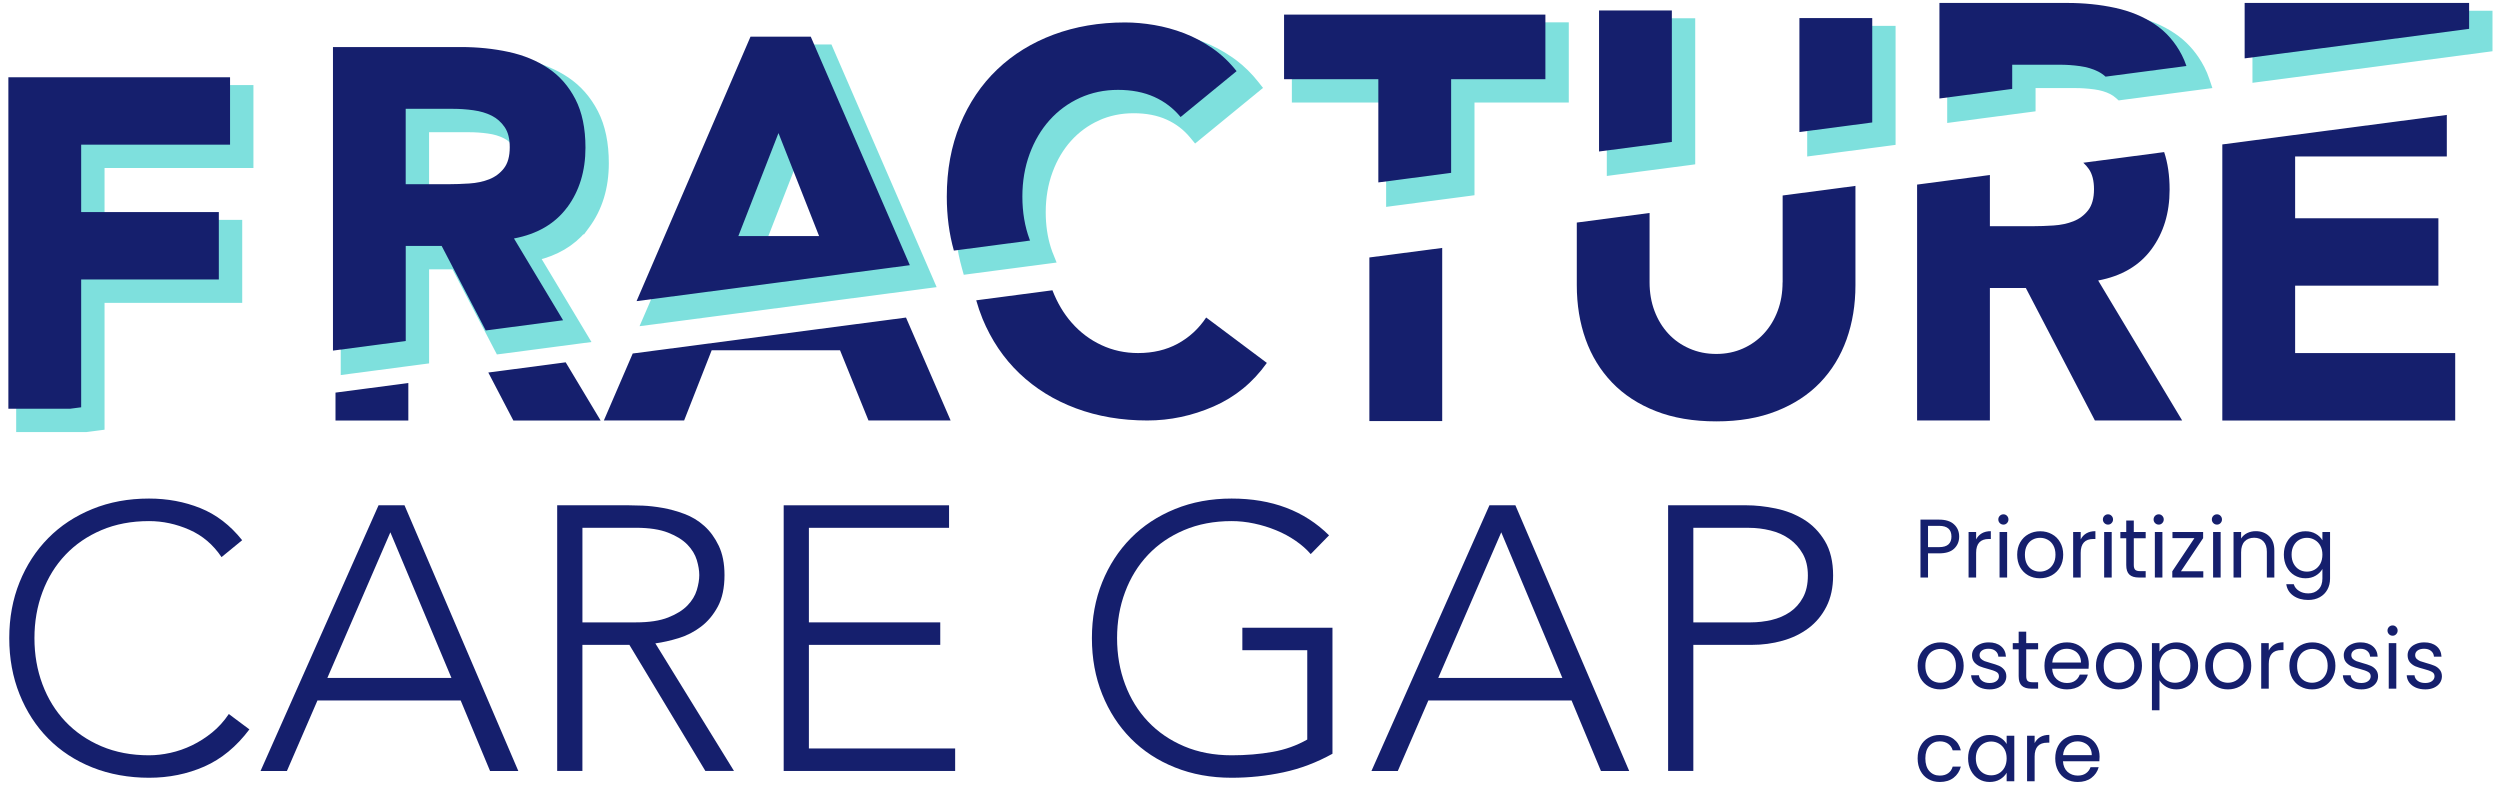 <svg width="135" height="43" viewBox="0 0 135 43" fill="none" xmlns="http://www.w3.org/2000/svg">
<path d="M13.469 39.385C12.769 40.317 11.957 40.986 11.036 41.392C10.115 41.797 9.118 41.999 8.047 41.999C6.975 41.999 5.912 41.814 4.985 41.441C4.058 41.071 3.263 40.549 2.603 39.881C1.943 39.212 1.427 38.415 1.056 37.49C0.685 36.564 0.5 35.554 0.5 34.461C0.5 33.367 0.685 32.36 1.056 31.441C1.427 30.522 1.943 29.728 2.603 29.06C3.263 28.39 4.056 27.867 4.985 27.489C5.912 27.11 6.934 26.922 8.047 26.922C9.037 26.922 9.961 27.094 10.82 27.439C11.679 27.784 12.431 28.362 13.077 29.171L11.963 30.084C11.509 29.408 10.929 28.915 10.221 28.605C9.514 28.294 8.788 28.139 8.047 28.139C7.098 28.139 6.241 28.302 5.479 28.626C4.716 28.95 4.067 29.396 3.53 29.963C2.993 30.53 2.582 31.199 2.293 31.97C2.005 32.74 1.86 33.571 1.86 34.462C1.86 35.353 2.005 36.185 2.293 36.954C2.582 37.725 2.993 38.393 3.53 38.961C4.067 39.528 4.716 39.974 5.479 40.299C6.243 40.623 7.098 40.786 8.047 40.786C8.418 40.786 8.803 40.742 9.201 40.654C9.599 40.567 9.988 40.431 10.366 40.249C10.745 40.066 11.105 39.837 11.448 39.56C11.791 39.282 12.094 38.949 12.356 38.557L13.469 39.388V39.385Z" fill="#151F6D"/>
<path d="M20.441 27.285H21.843L27.989 41.634H26.463L24.876 37.824H17.143L15.493 41.634H14.069L20.442 27.285H20.441ZM21.079 28.745L17.677 36.609H24.378L21.079 28.745Z" fill="#151F6D"/>
<path d="M30.091 27.285H33.927C34.119 27.285 34.38 27.292 34.71 27.304C35.04 27.318 35.397 27.359 35.781 27.426C36.166 27.494 36.558 27.603 36.957 27.751C37.355 27.9 37.713 28.116 38.03 28.399C38.345 28.682 38.607 29.041 38.813 29.472C39.019 29.905 39.123 30.431 39.123 31.054C39.123 31.743 39.002 32.31 38.762 32.756C38.521 33.203 38.219 33.565 37.854 33.84C37.489 34.118 37.087 34.324 36.647 34.459C36.207 34.594 35.787 34.688 35.389 34.742L39.636 41.632H38.09L33.987 34.823H31.45V41.632H30.088V27.283L30.091 27.285ZM31.451 33.608H34.338C35.052 33.608 35.634 33.521 36.08 33.344C36.527 33.169 36.874 32.952 37.122 32.696C37.37 32.44 37.538 32.162 37.627 31.865C37.716 31.568 37.761 31.298 37.761 31.054C37.761 30.81 37.716 30.541 37.627 30.243C37.537 29.946 37.368 29.668 37.122 29.412C36.874 29.156 36.527 28.939 36.08 28.764C35.634 28.589 35.052 28.5 34.338 28.5H31.451V33.607V33.608Z" fill="#151F6D"/>
<path d="M42.319 27.286H51.249V28.502H43.68V33.608H50.774V34.823H43.68V40.417H51.578V41.632H42.319V27.283V27.286Z" fill="#151F6D"/>
<path d="M71.953 40.703C71.101 41.176 70.217 41.511 69.304 41.705C68.39 41.901 67.458 41.999 66.51 41.999C65.396 41.999 64.375 41.814 63.448 41.441C62.52 41.071 61.725 40.549 61.066 39.881C60.406 39.212 59.89 38.415 59.519 37.49C59.148 36.564 58.963 35.554 58.963 34.461C58.963 33.367 59.148 32.36 59.519 31.441C59.89 30.522 60.406 29.728 61.066 29.06C61.725 28.39 62.519 27.867 63.448 27.489C64.375 27.11 65.397 26.922 66.51 26.922C68.681 26.922 70.434 27.584 71.769 28.908L70.778 29.921C70.559 29.665 70.287 29.425 69.963 29.202C69.64 28.978 69.29 28.79 68.911 28.635C68.532 28.479 68.139 28.357 67.725 28.27C67.314 28.182 66.908 28.139 66.508 28.139C65.56 28.139 64.703 28.302 63.941 28.626C63.177 28.95 62.528 29.396 61.991 29.963C61.455 30.53 61.043 31.199 60.755 31.97C60.466 32.74 60.322 33.571 60.322 34.462C60.322 35.353 60.466 36.185 60.755 36.954C61.043 37.725 61.455 38.393 61.991 38.961C62.528 39.53 63.177 39.974 63.941 40.299C64.704 40.623 65.56 40.786 66.508 40.786C67.291 40.786 68.028 40.725 68.714 40.603C69.401 40.481 70.026 40.258 70.592 39.935V35.112H67.087V33.897H71.953V40.706V40.703Z" fill="#151F6D"/>
<path d="M80.429 27.285H81.831L87.977 41.634H86.451L84.864 37.824H77.131L75.481 41.634H74.058L80.43 27.285H80.429ZM81.068 28.745L77.665 36.609H84.367L81.068 28.745Z" fill="#151F6D"/>
<path d="M90.08 27.285H94.287C94.795 27.285 95.328 27.342 95.884 27.457C96.442 27.571 96.95 27.77 97.41 28.054C97.87 28.337 98.249 28.726 98.545 29.219C98.839 29.712 98.988 30.33 98.988 31.074C98.988 31.722 98.868 32.283 98.627 32.756C98.387 33.23 98.064 33.617 97.658 33.922C97.252 34.226 96.784 34.453 96.255 34.6C95.726 34.749 95.173 34.823 94.595 34.823H91.44V41.632H90.078V27.283L90.08 27.285ZM91.44 33.608H94.533C94.918 33.608 95.297 33.564 95.668 33.477C96.039 33.39 96.368 33.248 96.657 33.052C96.945 32.856 97.18 32.596 97.357 32.272C97.536 31.948 97.625 31.55 97.625 31.077C97.625 30.603 97.531 30.225 97.347 29.901C97.162 29.576 96.92 29.31 96.625 29.1C96.329 28.89 95.989 28.738 95.605 28.645C95.22 28.55 94.835 28.503 94.45 28.503H91.44V33.61V33.608Z" fill="#151F6D"/>
<path d="M27.72 22.707H32.433L30.547 19.565L26.368 20.116L27.72 22.707Z" fill="#151F6D"/>
<path d="M18.117 22.707H22.05V20.683L18.117 21.201V22.707Z" fill="#151F6D"/>
<path d="M32.608 22.706H36.943L38.431 18.914H45.361L46.898 22.706H51.334L48.924 17.148L34.167 19.089L32.608 22.706Z" fill="#151F6D"/>
<path d="M53.049 17.196C53.529 18.358 54.195 19.349 55.053 20.166C55.911 20.984 56.927 21.612 58.102 22.05C59.278 22.488 60.563 22.706 61.957 22.706C63.182 22.706 64.375 22.454 65.536 21.948C66.694 21.442 67.654 20.66 68.41 19.597L65.133 17.145C64.731 17.752 64.217 18.223 63.597 18.56C62.975 18.898 62.262 19.065 61.455 19.065C60.75 19.065 60.089 18.922 59.477 18.635C58.864 18.35 58.331 17.948 57.878 17.434C57.437 16.935 57.092 16.348 56.831 15.675L52.716 16.217C52.811 16.553 52.921 16.88 53.051 17.196H53.049Z" fill="#151F6D"/>
<path d="M73.946 22.737H77.879V13.388L73.946 13.903V22.737Z" fill="#151F6D"/>
<path d="M96.259 15.245C96.259 15.802 96.172 16.315 95.995 16.786C95.818 17.259 95.57 17.667 95.251 18.012C94.932 18.358 94.554 18.627 94.117 18.821C93.68 19.015 93.201 19.113 92.68 19.113C92.16 19.113 91.676 19.017 91.231 18.821C90.786 18.627 90.404 18.358 90.085 18.012C89.766 17.667 89.518 17.257 89.341 16.786C89.164 16.315 89.077 15.8 89.077 15.245V11.5L85.147 12.018V15.398C85.147 16.46 85.307 17.437 85.626 18.33C85.945 19.223 86.421 19.997 87.051 20.656C87.681 21.312 88.465 21.828 89.406 22.197C90.347 22.568 91.439 22.754 92.683 22.754C93.926 22.754 94.993 22.568 95.934 22.197C96.875 21.826 97.66 21.312 98.29 20.656C98.92 20 99.393 19.223 99.714 18.33C100.033 17.437 100.194 16.458 100.194 15.398V10.038L96.263 10.556V15.247L96.259 15.245Z" fill="#151F6D"/>
<path d="M112.799 9.13C112.984 9.399 113.076 9.762 113.076 10.217C113.076 10.706 112.97 11.085 112.76 11.355C112.551 11.624 112.285 11.822 111.966 11.948C111.647 12.074 111.289 12.15 110.895 12.176C110.501 12.201 110.127 12.215 109.773 12.215H107.454V9.45L103.523 9.968V22.706H107.454V15.552H109.395L113.124 22.706H117.837L113.301 15.147C114.561 14.91 115.518 14.35 116.175 13.465C116.829 12.58 117.159 11.505 117.159 10.242C117.159 9.471 117.059 8.794 116.864 8.213L112.498 8.788C112.61 8.888 112.71 9.002 112.799 9.13Z" fill="#151F6D"/>
<path d="M123.937 15.426H131.673V11.785H123.937V8.448H132.128V6.205L120.005 7.799V22.707H132.581V19.066H123.937V15.426Z" fill="#151F6D"/>
<path d="M13.475 4.804V8.863H5.435V12.084H12.869V16.144H5.435V23.019L5.252 23.043L4.66 23.12L4.646 23.122H1.084V4.804H13.475Z" fill="#7EE0DD" stroke="#7EE0DD" stroke-width="0.421"/>
<path d="M25.727 3.171C26.646 3.171 27.523 3.26 28.355 3.44C29.192 3.623 29.93 3.928 30.568 4.356C31.214 4.789 31.723 5.373 32.1 6.102C32.481 6.839 32.666 7.748 32.666 8.814C32.666 10.117 32.325 11.236 31.641 12.162L31.495 12.359L31.487 12.352C30.858 13.107 30.001 13.607 28.927 13.86L31.429 18.027L31.594 18.302L31.275 18.344L27.097 18.895L26.951 18.913L26.883 18.783L24.564 14.333H22.961V19.439L22.778 19.463L18.848 19.981L18.61 20.013V3.171H25.727ZM22.959 10.577H25.067C25.415 10.577 25.785 10.563 26.176 10.539L26.45 10.512C26.717 10.475 26.962 10.413 27.184 10.325C27.468 10.212 27.703 10.037 27.889 9.799C28.059 9.579 28.158 9.253 28.158 8.792C28.158 8.363 28.072 8.047 27.919 7.824C27.753 7.583 27.546 7.399 27.293 7.273H27.292C27.03 7.141 26.725 7.05 26.374 7.002C26.014 6.952 25.663 6.929 25.319 6.929H22.959V10.577Z" fill="#7EE0DD" stroke="#7EE0DD" stroke-width="0.421"/>
<path d="M44.759 2.61L44.813 2.736L50.165 15.077L50.275 15.333L49.999 15.369L35.242 17.311L34.875 17.358L35.022 17.019L41.176 2.737L41.23 2.61H44.759ZM41.02 13.379H44.763L42.88 8.604L41.02 13.379Z" fill="#7EE0DD" stroke="#7EE0DD" stroke-width="0.421"/>
<path d="M61.593 1.843C62.11 1.843 62.646 1.891 63.203 1.984H63.204C63.764 2.08 64.316 2.231 64.856 2.438C65.402 2.646 65.925 2.925 66.426 3.271L66.613 3.405C67.044 3.729 67.433 4.111 67.782 4.553L67.91 4.715L67.75 4.846L64.726 7.322L64.564 7.455L64.431 7.294C64.063 6.848 63.615 6.504 63.082 6.265C62.551 6.026 61.931 5.904 61.215 5.904C60.504 5.904 59.848 6.042 59.247 6.314L59.248 6.315C58.644 6.591 58.12 6.974 57.679 7.466C57.237 7.958 56.888 8.546 56.637 9.23C56.386 9.913 56.259 10.655 56.259 11.458C56.259 12.177 56.356 12.836 56.548 13.44L56.636 13.696L56.637 13.698C56.638 13.701 56.64 13.704 56.644 13.713C56.647 13.72 56.654 13.736 56.661 13.753L56.761 14.004L56.493 14.039L52.377 14.581L52.197 14.605L52.148 14.43C51.888 13.508 51.758 12.519 51.758 11.458C51.758 10.001 52 8.674 52.491 7.483C52.981 6.296 53.663 5.28 54.544 4.44C55.421 3.602 56.462 2.959 57.664 2.512C58.864 2.066 60.176 1.843 61.593 1.843Z" fill="#7EE0DD" stroke="#7EE0DD" stroke-width="0.421"/>
<path d="M84.504 1.418V5.326H79.412V10.358L79.23 10.383L75.299 10.9L75.061 10.932V5.326H69.971V1.418H84.504Z" fill="#7EE0DD" stroke="#7EE0DD" stroke-width="0.421"/>
<path d="M91.331 1.197V8.69L91.148 8.715L87.216 9.23L86.978 9.262V1.197H91.331Z" fill="#7EE0DD" stroke="#7EE0DD" stroke-width="0.421"/>
<path d="M102.151 1.606V7.638L101.969 7.662L98.036 8.18L97.799 8.211V1.606H102.151Z" fill="#7EE0DD" stroke="#7EE0DD" stroke-width="0.421"/>
<path d="M112.476 0.79C113.395 0.79 114.273 0.879 115.104 1.06C115.941 1.242 116.679 1.547 117.317 1.976C117.882 2.355 118.343 2.849 118.701 3.455L118.849 3.721L118.85 3.722C118.948 3.914 119.035 4.12 119.107 4.339L119.188 4.58L118.936 4.613L114.569 5.188L114.474 5.201L114.401 5.136C114.294 5.038 114.174 4.957 114.042 4.89C113.78 4.757 113.476 4.667 113.125 4.619C112.765 4.57 112.415 4.546 112.071 4.546H109.71V5.827L109.527 5.851L105.597 6.368L105.359 6.4V0.79H112.476Z" fill="#7EE0DD" stroke="#7EE0DD" stroke-width="0.421"/>
<path d="M134.384 0.79V2.583L134.201 2.607L122.08 4.201L121.843 4.232V0.79H134.384Z" fill="#7EE0DD" stroke="#7EE0DD" stroke-width="0.421"/>
<path d="M11.817 15.092V11.453H4.383V7.812H12.423V4.173H0.452V22.071H3.791L4.383 21.994V15.092H11.817Z" fill="#151F6D"/>
<path d="M30.631 11.197C31.285 10.312 31.615 9.237 31.615 7.973C31.615 6.929 31.434 6.057 31.072 5.358C30.71 4.658 30.224 4.102 29.611 3.69C28.997 3.278 28.284 2.982 27.469 2.805C26.654 2.628 25.792 2.54 24.885 2.54H17.98V18.932L21.91 18.414V13.282H23.851L26.229 17.845L30.407 17.294L27.755 12.877C29.015 12.64 29.972 12.079 30.629 11.195L30.631 11.197ZM27.215 9.086C27.005 9.356 26.739 9.553 26.42 9.68C26.101 9.806 25.743 9.882 25.349 9.908C24.954 9.933 24.581 9.947 24.227 9.947H21.908V5.877H24.479C24.833 5.877 25.192 5.902 25.562 5.953C25.932 6.004 26.259 6.1 26.546 6.244C26.832 6.387 27.066 6.595 27.251 6.864C27.436 7.133 27.527 7.496 27.527 7.951C27.527 8.44 27.422 8.819 27.212 9.089L27.215 9.086Z" fill="#151F6D"/>
<path d="M40.528 1.979L34.374 16.261L49.131 14.32L43.78 1.979H40.528ZM39.871 12.748L42.038 7.186L44.231 12.748H39.871Z" fill="#151F6D"/>
<path d="M55.208 10.617C55.208 9.791 55.338 9.024 55.598 8.317C55.858 7.61 56.22 6.998 56.681 6.484C57.143 5.97 57.689 5.571 58.319 5.283C58.95 4.998 59.634 4.853 60.374 4.853C61.114 4.853 61.764 4.98 62.327 5.232C62.89 5.485 63.364 5.848 63.752 6.319L66.776 3.842C66.39 3.353 65.953 2.941 65.465 2.602C64.977 2.266 64.469 1.995 63.941 1.793C63.413 1.591 62.874 1.444 62.327 1.351C61.781 1.259 61.256 1.212 60.752 1.212C59.358 1.212 58.072 1.432 56.897 1.868C55.72 2.307 54.704 2.935 53.848 3.752C52.991 4.57 52.324 5.561 51.844 6.723C51.365 7.885 51.127 9.183 51.127 10.617C51.127 11.661 51.255 12.631 51.509 13.532L55.625 12.99C55.616 12.969 55.606 12.951 55.598 12.929C55.338 12.229 55.208 11.459 55.208 10.615V10.617Z" fill="#151F6D"/>
<path d="M83.451 4.275V0.787H69.339V4.275H74.43V9.851L78.361 9.334V4.275H83.451Z" fill="#151F6D"/>
<path d="M90.28 0.566H86.348V8.181L90.28 7.665V0.566Z" fill="#151F6D"/>
<path d="M97.168 0.976V7.131L101.101 6.613V0.976H97.168Z" fill="#151F6D"/>
<path d="M116.36 1.309C115.746 0.897 115.033 0.602 114.218 0.424C113.403 0.247 112.541 0.159 111.634 0.159H104.729V5.319L108.659 4.801V3.495H111.23C111.584 3.495 111.943 3.519 112.313 3.57C112.683 3.621 113.01 3.717 113.297 3.862C113.445 3.937 113.579 4.029 113.701 4.139L118.067 3.564C117.998 3.356 117.914 3.16 117.821 2.977C117.459 2.277 116.973 1.721 116.36 1.309Z" fill="#151F6D"/>
<path d="M133.332 0.159H121.211V3.152L133.332 1.558V0.159Z" fill="#151F6D"/>
<path d="M105.795 28.975C105.795 29.235 105.706 29.452 105.526 29.625C105.35 29.796 105.079 29.881 104.714 29.881H104.113V31.186H103.705V28.06H104.714C105.067 28.06 105.335 28.145 105.517 28.315C105.703 28.486 105.795 28.706 105.795 28.975ZM104.714 29.545C104.942 29.545 105.109 29.495 105.217 29.396C105.324 29.298 105.378 29.157 105.378 28.975C105.378 28.589 105.157 28.396 104.714 28.396H104.113V29.545H104.714ZM106.711 29.127C106.783 28.987 106.884 28.878 107.016 28.8C107.151 28.722 107.314 28.683 107.505 28.683V29.105H107.397C106.94 29.105 106.711 29.353 106.711 29.85V31.186H106.303V28.728H106.711V29.127ZM108.187 28.329C108.109 28.329 108.044 28.302 107.99 28.248C107.936 28.194 107.909 28.128 107.909 28.051C107.909 27.973 107.936 27.907 107.99 27.853C108.044 27.799 108.109 27.773 108.187 27.773C108.262 27.773 108.325 27.799 108.376 27.853C108.429 27.907 108.456 27.973 108.456 28.051C108.456 28.128 108.429 28.194 108.376 28.248C108.325 28.302 108.262 28.329 108.187 28.329ZM108.385 28.728V31.186H107.976V28.728H108.385ZM110.153 31.227C109.922 31.227 109.713 31.175 109.524 31.07C109.339 30.965 109.193 30.817 109.085 30.626C108.98 30.431 108.928 30.207 108.928 29.953C108.928 29.702 108.982 29.48 109.089 29.289C109.2 29.095 109.35 28.946 109.538 28.845C109.726 28.74 109.937 28.688 110.171 28.688C110.404 28.688 110.615 28.74 110.803 28.845C110.991 28.946 111.14 29.093 111.247 29.284C111.358 29.476 111.413 29.699 111.413 29.953C111.413 30.207 111.356 30.431 111.243 30.626C111.132 30.817 110.981 30.965 110.79 31.07C110.598 31.175 110.386 31.227 110.153 31.227ZM110.153 30.868C110.299 30.868 110.437 30.834 110.565 30.765C110.694 30.696 110.797 30.593 110.875 30.455C110.956 30.318 110.996 30.15 110.996 29.953C110.996 29.755 110.957 29.588 110.879 29.45C110.802 29.313 110.7 29.211 110.574 29.145C110.449 29.076 110.313 29.042 110.166 29.042C110.016 29.042 109.879 29.076 109.753 29.145C109.631 29.211 109.532 29.313 109.457 29.45C109.382 29.588 109.345 29.755 109.345 29.953C109.345 30.153 109.381 30.322 109.453 30.46C109.527 30.597 109.626 30.701 109.749 30.769C109.871 30.835 110.006 30.868 110.153 30.868ZM112.358 29.127C112.43 28.987 112.532 28.878 112.663 28.8C112.798 28.722 112.961 28.683 113.152 28.683V29.105H113.045C112.587 29.105 112.358 29.353 112.358 29.85V31.186H111.95V28.728H112.358V29.127ZM113.834 28.329C113.757 28.329 113.691 28.302 113.637 28.248C113.583 28.194 113.556 28.128 113.556 28.051C113.556 27.973 113.583 27.907 113.637 27.853C113.691 27.799 113.757 27.773 113.834 27.773C113.909 27.773 113.972 27.799 114.023 27.853C114.077 27.907 114.104 27.973 114.104 28.051C114.104 28.128 114.077 28.194 114.023 28.248C113.972 28.302 113.909 28.329 113.834 28.329ZM114.032 28.728V31.186H113.624V28.728H114.032ZM115.225 29.065V30.514C115.225 30.633 115.251 30.718 115.302 30.769C115.353 30.817 115.441 30.841 115.566 30.841H115.867V31.186H115.499C115.272 31.186 115.101 31.134 114.988 31.029C114.874 30.925 114.817 30.753 114.817 30.514V29.065H114.499V28.728H114.817V28.109H115.225V28.728H115.867V29.065H115.225ZM116.573 28.329C116.495 28.329 116.429 28.302 116.375 28.248C116.321 28.194 116.294 28.128 116.294 28.051C116.294 27.973 116.321 27.907 116.375 27.853C116.429 27.799 116.495 27.773 116.573 27.773C116.647 27.773 116.71 27.799 116.761 27.853C116.815 27.907 116.842 27.973 116.842 28.051C116.842 28.128 116.815 28.194 116.761 28.248C116.71 28.302 116.647 28.329 116.573 28.329ZM116.77 28.728V31.186H116.362V28.728H116.77ZM117.771 30.85H118.978V31.186H117.304V30.85L118.498 29.06H117.313V28.728H118.969V29.06L117.771 30.85ZM119.718 28.329C119.64 28.329 119.575 28.302 119.521 28.248C119.467 28.194 119.44 28.128 119.44 28.051C119.44 27.973 119.467 27.907 119.521 27.853C119.575 27.799 119.64 27.773 119.718 27.773C119.793 27.773 119.856 27.799 119.907 27.853C119.96 27.907 119.987 27.973 119.987 28.051C119.987 28.128 119.96 28.194 119.907 28.248C119.856 28.302 119.793 28.329 119.718 28.329ZM119.915 28.728V31.186H119.507V28.728H119.915ZM121.809 28.683C122.108 28.683 122.35 28.774 122.536 28.957C122.721 29.136 122.814 29.396 122.814 29.738V31.186H122.41V29.796C122.41 29.551 122.349 29.364 122.226 29.235C122.104 29.103 121.936 29.038 121.724 29.038C121.509 29.038 121.337 29.105 121.208 29.239C121.082 29.374 121.02 29.57 121.02 29.827V31.186H120.611V28.728H121.02V29.078C121.1 28.952 121.209 28.855 121.347 28.786C121.488 28.718 121.642 28.683 121.809 28.683ZM124.495 28.688C124.707 28.688 124.893 28.734 125.051 28.827C125.213 28.919 125.332 29.036 125.41 29.177V28.728H125.823V31.24C125.823 31.465 125.775 31.664 125.679 31.837C125.583 32.014 125.446 32.151 125.266 32.25C125.09 32.348 124.884 32.398 124.647 32.398C124.324 32.398 124.055 32.322 123.84 32.169C123.624 32.017 123.497 31.809 123.458 31.545H123.862C123.907 31.695 124 31.815 124.14 31.904C124.281 31.997 124.45 32.043 124.647 32.043C124.872 32.043 125.054 31.973 125.195 31.832C125.338 31.692 125.41 31.495 125.41 31.24V30.724C125.329 30.868 125.21 30.988 125.051 31.083C124.893 31.179 124.707 31.227 124.495 31.227C124.276 31.227 124.078 31.173 123.898 31.065C123.722 30.958 123.583 30.807 123.481 30.612C123.379 30.418 123.328 30.197 123.328 29.948C123.328 29.697 123.379 29.477 123.481 29.289C123.583 29.098 123.722 28.949 123.898 28.845C124.078 28.74 124.276 28.688 124.495 28.688ZM125.41 29.953C125.41 29.767 125.373 29.606 125.298 29.468C125.223 29.331 125.121 29.226 124.993 29.154C124.867 29.079 124.728 29.042 124.575 29.042C124.423 29.042 124.284 29.078 124.158 29.15C124.033 29.222 123.932 29.326 123.858 29.464C123.783 29.601 123.746 29.763 123.746 29.948C123.746 30.137 123.783 30.301 123.858 30.442C123.932 30.579 124.033 30.686 124.158 30.76C124.284 30.832 124.423 30.868 124.575 30.868C124.728 30.868 124.867 30.832 124.993 30.76C125.121 30.686 125.223 30.579 125.298 30.442C125.373 30.301 125.41 30.138 125.41 29.953ZM104.777 37.227C104.547 37.227 104.337 37.175 104.149 37.07C103.964 36.965 103.817 36.817 103.709 36.626C103.605 36.431 103.552 36.207 103.552 35.953C103.552 35.702 103.606 35.48 103.714 35.289C103.824 35.094 103.974 34.946 104.162 34.845C104.351 34.74 104.562 34.688 104.795 34.688C105.028 34.688 105.239 34.74 105.428 34.845C105.616 34.946 105.764 35.093 105.872 35.284C105.982 35.476 106.038 35.699 106.038 35.953C106.038 36.207 105.981 36.431 105.867 36.626C105.756 36.817 105.605 36.965 105.414 37.07C105.223 37.175 105.01 37.227 104.777 37.227ZM104.777 36.868C104.924 36.868 105.061 36.834 105.19 36.765C105.318 36.696 105.422 36.593 105.499 36.455C105.58 36.318 105.62 36.15 105.62 35.953C105.62 35.755 105.582 35.588 105.504 35.45C105.426 35.313 105.324 35.211 105.199 35.145C105.073 35.077 104.937 35.042 104.79 35.042C104.641 35.042 104.503 35.077 104.378 35.145C104.255 35.211 104.156 35.313 104.082 35.45C104.007 35.588 103.969 35.755 103.969 35.953C103.969 36.153 104.005 36.322 104.077 36.46C104.152 36.597 104.251 36.7 104.373 36.769C104.496 36.835 104.63 36.868 104.777 36.868ZM107.445 37.227C107.256 37.227 107.087 37.196 106.938 37.133C106.788 37.067 106.67 36.977 106.583 36.864C106.497 36.747 106.449 36.614 106.44 36.464H106.862C106.873 36.587 106.93 36.687 107.032 36.765C107.137 36.843 107.273 36.882 107.44 36.882C107.596 36.882 107.718 36.847 107.808 36.778C107.898 36.709 107.943 36.623 107.943 36.518C107.943 36.41 107.895 36.331 107.799 36.28C107.703 36.227 107.555 36.174 107.355 36.123C107.173 36.075 107.023 36.028 106.906 35.98C106.793 35.929 106.694 35.856 106.61 35.76C106.53 35.661 106.489 35.533 106.489 35.374C106.489 35.248 106.527 35.133 106.601 35.029C106.676 34.924 106.782 34.842 106.92 34.782C107.057 34.719 107.214 34.688 107.391 34.688C107.663 34.688 107.883 34.757 108.05 34.894C108.218 35.032 108.308 35.22 108.32 35.459H107.911C107.902 35.331 107.85 35.228 107.754 35.15C107.662 35.072 107.536 35.033 107.377 35.033C107.231 35.033 107.114 35.065 107.028 35.127C106.941 35.19 106.897 35.272 106.897 35.374C106.897 35.455 106.923 35.522 106.974 35.576C107.028 35.627 107.093 35.669 107.171 35.702C107.252 35.731 107.362 35.766 107.503 35.805C107.679 35.853 107.823 35.901 107.934 35.948C108.044 35.993 108.139 36.062 108.216 36.155C108.297 36.247 108.339 36.368 108.342 36.518C108.342 36.653 108.305 36.774 108.23 36.882C108.155 36.989 108.049 37.074 107.911 37.137C107.777 37.197 107.621 37.227 107.445 37.227ZM109.416 35.065V36.514C109.416 36.633 109.442 36.718 109.492 36.769C109.543 36.817 109.632 36.841 109.757 36.841H110.058V37.187H109.69C109.463 37.187 109.292 37.134 109.178 37.029C109.065 36.925 109.008 36.753 109.008 36.514V35.065H108.689V34.728H109.008V34.109H109.416V34.728H110.058V35.065H109.416ZM112.795 35.863C112.795 35.941 112.791 36.023 112.782 36.11H110.817C110.832 36.352 110.914 36.542 111.064 36.68C111.216 36.814 111.4 36.882 111.616 36.882C111.792 36.882 111.939 36.841 112.055 36.76C112.175 36.677 112.259 36.566 112.306 36.428H112.746C112.68 36.665 112.549 36.858 112.351 37.007C112.154 37.154 111.909 37.227 111.616 37.227C111.382 37.227 111.173 37.175 110.988 37.07C110.805 36.965 110.662 36.817 110.557 36.626C110.452 36.431 110.4 36.207 110.4 35.953C110.4 35.699 110.451 35.476 110.552 35.284C110.654 35.093 110.796 34.946 110.979 34.845C111.164 34.74 111.376 34.688 111.616 34.688C111.849 34.688 112.055 34.739 112.235 34.84C112.414 34.942 112.552 35.083 112.647 35.262C112.746 35.438 112.795 35.639 112.795 35.863ZM112.374 35.778C112.374 35.622 112.339 35.489 112.271 35.379C112.202 35.265 112.108 35.18 111.988 35.123C111.871 35.063 111.741 35.033 111.598 35.033C111.391 35.033 111.215 35.099 111.068 35.23C110.925 35.362 110.842 35.545 110.822 35.778H112.374ZM114.407 37.227C114.176 37.227 113.967 37.175 113.778 37.07C113.593 36.965 113.447 36.817 113.339 36.626C113.234 36.431 113.182 36.207 113.182 35.953C113.182 35.702 113.236 35.48 113.343 35.289C113.454 35.094 113.604 34.946 113.792 34.845C113.98 34.74 114.191 34.688 114.425 34.688C114.658 34.688 114.869 34.74 115.057 34.845C115.245 34.946 115.394 35.093 115.501 35.284C115.612 35.476 115.667 35.699 115.667 35.953C115.667 36.207 115.61 36.431 115.497 36.626C115.386 36.817 115.235 36.965 115.044 37.07C114.852 37.175 114.64 37.227 114.407 37.227ZM114.407 36.868C114.553 36.868 114.691 36.834 114.819 36.765C114.948 36.696 115.051 36.593 115.129 36.455C115.21 36.318 115.25 36.15 115.25 35.953C115.25 35.755 115.211 35.588 115.133 35.45C115.056 35.313 114.954 35.211 114.828 35.145C114.703 35.077 114.567 35.042 114.42 35.042C114.27 35.042 114.133 35.077 114.007 35.145C113.885 35.211 113.786 35.313 113.711 35.45C113.636 35.588 113.599 35.755 113.599 35.953C113.599 36.153 113.635 36.322 113.707 36.46C113.781 36.597 113.88 36.7 114.003 36.769C114.125 36.835 114.26 36.868 114.407 36.868ZM116.612 35.181C116.693 35.041 116.813 34.924 116.971 34.831C117.133 34.736 117.32 34.688 117.532 34.688C117.75 34.688 117.948 34.74 118.124 34.845C118.303 34.949 118.444 35.097 118.546 35.289C118.647 35.477 118.698 35.697 118.698 35.948C118.698 36.197 118.647 36.418 118.546 36.612C118.444 36.807 118.303 36.958 118.124 37.065C117.948 37.173 117.75 37.227 117.532 37.227C117.322 37.227 117.137 37.181 116.976 37.088C116.817 36.992 116.696 36.874 116.612 36.733V38.353H116.204V34.728H116.612V35.181ZM118.281 35.948C118.281 35.763 118.244 35.601 118.169 35.464C118.094 35.326 117.992 35.222 117.864 35.15C117.738 35.078 117.599 35.042 117.447 35.042C117.297 35.042 117.158 35.08 117.029 35.154C116.904 35.226 116.802 35.332 116.724 35.473C116.65 35.61 116.612 35.77 116.612 35.953C116.612 36.138 116.65 36.301 116.724 36.442C116.802 36.579 116.904 36.686 117.029 36.76C117.158 36.832 117.297 36.868 117.447 36.868C117.599 36.868 117.738 36.832 117.864 36.76C117.992 36.686 118.094 36.579 118.169 36.442C118.244 36.301 118.281 36.137 118.281 35.948ZM120.308 37.227C120.078 37.227 119.868 37.175 119.68 37.07C119.494 36.965 119.348 36.817 119.24 36.626C119.135 36.431 119.083 36.207 119.083 35.953C119.083 35.702 119.137 35.48 119.245 35.289C119.355 35.094 119.505 34.946 119.693 34.845C119.882 34.74 120.092 34.688 120.326 34.688C120.559 34.688 120.77 34.74 120.958 34.845C121.147 34.946 121.295 35.093 121.402 35.284C121.513 35.476 121.568 35.699 121.568 35.953C121.568 36.207 121.512 36.431 121.398 36.626C121.287 36.817 121.136 36.965 120.945 37.07C120.753 37.175 120.541 37.227 120.308 37.227ZM120.308 36.868C120.454 36.868 120.592 36.834 120.721 36.765C120.849 36.696 120.952 36.593 121.03 36.455C121.111 36.318 121.151 36.15 121.151 35.953C121.151 35.755 121.112 35.588 121.035 35.45C120.957 35.313 120.855 35.211 120.73 35.145C120.604 35.077 120.468 35.042 120.321 35.042C120.172 35.042 120.034 35.077 119.909 35.145C119.786 35.211 119.687 35.313 119.612 35.45C119.538 35.588 119.5 35.755 119.5 35.953C119.5 36.153 119.536 36.322 119.608 36.46C119.683 36.597 119.781 36.7 119.904 36.769C120.027 36.835 120.161 36.868 120.308 36.868ZM122.513 35.127C122.585 34.987 122.687 34.878 122.819 34.8C122.953 34.722 123.116 34.683 123.308 34.683V35.105H123.2C122.742 35.105 122.513 35.353 122.513 35.85V37.187H122.105V34.728H122.513V35.127ZM124.851 37.227C124.621 37.227 124.411 37.175 124.223 37.07C124.037 36.965 123.891 36.817 123.783 36.626C123.679 36.431 123.626 36.207 123.626 35.953C123.626 35.702 123.68 35.48 123.788 35.289C123.898 35.094 124.048 34.946 124.236 34.845C124.425 34.74 124.636 34.688 124.869 34.688C125.102 34.688 125.313 34.74 125.501 34.845C125.69 34.946 125.838 35.093 125.946 35.284C126.056 35.476 126.112 35.699 126.112 35.953C126.112 36.207 126.055 36.431 125.941 36.626C125.83 36.817 125.679 36.965 125.488 37.07C125.297 37.175 125.084 37.227 124.851 37.227ZM124.851 36.868C124.998 36.868 125.135 36.834 125.264 36.765C125.392 36.696 125.495 36.593 125.573 36.455C125.654 36.318 125.694 36.15 125.694 35.953C125.694 35.755 125.655 35.588 125.578 35.45C125.5 35.313 125.398 35.211 125.273 35.145C125.147 35.077 125.011 35.042 124.864 35.042C124.715 35.042 124.577 35.077 124.452 35.145C124.329 35.211 124.23 35.313 124.156 35.45C124.081 35.588 124.043 35.755 124.043 35.953C124.043 36.153 124.079 36.322 124.151 36.46C124.226 36.597 124.325 36.7 124.447 36.769C124.57 36.835 124.704 36.868 124.851 36.868ZM127.519 37.227C127.33 37.227 127.161 37.196 127.012 37.133C126.862 37.067 126.744 36.977 126.657 36.864C126.571 36.747 126.523 36.614 126.514 36.464H126.935C126.947 36.587 127.004 36.687 127.106 36.765C127.211 36.843 127.347 36.882 127.514 36.882C127.67 36.882 127.792 36.847 127.882 36.778C127.972 36.709 128.017 36.623 128.017 36.518C128.017 36.41 127.969 36.331 127.873 36.28C127.777 36.227 127.629 36.174 127.429 36.123C127.247 36.075 127.097 36.028 126.98 35.98C126.867 35.929 126.768 35.856 126.684 35.76C126.603 35.661 126.563 35.533 126.563 35.374C126.563 35.248 126.601 35.133 126.675 35.029C126.75 34.924 126.856 34.842 126.994 34.782C127.131 34.719 127.288 34.688 127.465 34.688C127.737 34.688 127.957 34.757 128.124 34.894C128.292 35.032 128.382 35.22 128.393 35.459H127.985C127.976 35.331 127.924 35.228 127.828 35.15C127.736 35.072 127.61 35.033 127.451 35.033C127.305 35.033 127.188 35.065 127.101 35.127C127.015 35.19 126.971 35.272 126.971 35.374C126.971 35.455 126.997 35.522 127.048 35.576C127.101 35.627 127.167 35.669 127.245 35.702C127.326 35.731 127.436 35.766 127.577 35.805C127.753 35.853 127.897 35.901 128.008 35.948C128.118 35.993 128.213 36.062 128.29 36.155C128.371 36.247 128.413 36.368 128.416 36.518C128.416 36.653 128.379 36.774 128.304 36.882C128.229 36.989 128.123 37.074 127.985 37.137C127.851 37.197 127.695 37.227 127.519 37.227ZM129.203 34.329C129.125 34.329 129.06 34.302 129.006 34.248C128.952 34.194 128.925 34.128 128.925 34.051C128.925 33.973 128.952 33.907 129.006 33.853C129.06 33.799 129.125 33.773 129.203 33.773C129.278 33.773 129.341 33.799 129.391 33.853C129.445 33.907 129.472 33.973 129.472 34.051C129.472 34.128 129.445 34.194 129.391 34.248C129.341 34.302 129.278 34.329 129.203 34.329ZM129.4 34.728V37.187H128.992V34.728H129.4ZM130.967 37.227C130.778 37.227 130.609 37.196 130.46 37.133C130.31 37.067 130.192 36.977 130.105 36.864C130.018 36.747 129.971 36.614 129.962 36.464H130.383C130.395 36.587 130.452 36.687 130.554 36.765C130.659 36.843 130.795 36.882 130.962 36.882C131.118 36.882 131.24 36.847 131.33 36.778C131.42 36.709 131.465 36.623 131.465 36.518C131.465 36.41 131.417 36.331 131.321 36.28C131.225 36.227 131.077 36.174 130.877 36.123C130.694 36.075 130.545 36.028 130.428 35.98C130.315 35.929 130.216 35.856 130.132 35.76C130.051 35.661 130.011 35.533 130.011 35.374C130.011 35.248 130.048 35.133 130.123 35.029C130.198 34.924 130.304 34.842 130.442 34.782C130.579 34.719 130.736 34.688 130.913 34.688C131.185 34.688 131.405 34.757 131.572 34.894C131.74 35.032 131.829 35.22 131.841 35.459H131.433C131.424 35.331 131.372 35.228 131.276 35.15C131.183 35.072 131.058 35.033 130.899 35.033C130.753 35.033 130.636 35.065 130.549 35.127C130.463 35.19 130.419 35.272 130.419 35.374C130.419 35.455 130.445 35.522 130.496 35.576C130.549 35.627 130.615 35.669 130.693 35.702C130.774 35.731 130.884 35.766 131.025 35.805C131.201 35.853 131.345 35.901 131.456 35.948C131.566 35.993 131.66 36.062 131.738 36.155C131.819 36.247 131.861 36.368 131.864 36.518C131.864 36.653 131.826 36.774 131.752 36.882C131.677 36.989 131.571 37.074 131.433 37.137C131.299 37.197 131.143 37.227 130.967 37.227ZM103.552 40.953C103.552 40.699 103.603 40.477 103.705 40.289C103.806 40.097 103.947 39.949 104.127 39.845C104.309 39.74 104.517 39.688 104.75 39.688C105.052 39.688 105.3 39.761 105.495 39.907C105.692 40.054 105.822 40.258 105.885 40.518H105.445C105.404 40.368 105.321 40.25 105.199 40.163C105.079 40.077 104.93 40.033 104.75 40.033C104.517 40.033 104.328 40.114 104.185 40.275C104.041 40.434 103.969 40.66 103.969 40.953C103.969 41.249 104.041 41.478 104.185 41.639C104.328 41.801 104.517 41.882 104.75 41.882C104.93 41.882 105.079 41.84 105.199 41.756C105.318 41.672 105.401 41.553 105.445 41.397H105.885C105.819 41.648 105.688 41.85 105.49 42.003C105.293 42.152 105.046 42.227 104.75 42.227C104.517 42.227 104.309 42.175 104.127 42.07C103.947 41.965 103.806 41.817 103.705 41.626C103.603 41.434 103.552 41.21 103.552 40.953ZM106.277 40.948C106.277 40.697 106.328 40.477 106.43 40.289C106.532 40.097 106.671 39.949 106.847 39.845C107.026 39.74 107.225 39.688 107.444 39.688C107.659 39.688 107.846 39.734 108.004 39.827C108.163 39.919 108.281 40.036 108.359 40.177V39.728H108.772V42.187H108.359V41.729C108.278 41.873 108.157 41.992 107.996 42.088C107.837 42.181 107.652 42.227 107.439 42.227C107.221 42.227 107.023 42.173 106.847 42.065C106.671 41.958 106.532 41.807 106.43 41.612C106.328 41.418 106.277 41.197 106.277 40.948ZM108.359 40.953C108.359 40.767 108.322 40.606 108.247 40.468C108.172 40.331 108.07 40.226 107.942 40.154C107.816 40.08 107.677 40.042 107.524 40.042C107.372 40.042 107.233 40.078 107.107 40.15C106.982 40.222 106.881 40.326 106.807 40.464C106.732 40.601 106.695 40.763 106.695 40.948C106.695 41.137 106.732 41.301 106.807 41.442C106.881 41.579 106.982 41.686 107.107 41.76C107.233 41.832 107.372 41.868 107.524 41.868C107.677 41.868 107.816 41.832 107.942 41.76C108.07 41.686 108.172 41.579 108.247 41.442C108.322 41.301 108.359 41.138 108.359 40.953ZM109.87 40.127C109.942 39.987 110.043 39.878 110.175 39.8C110.309 39.722 110.472 39.683 110.664 39.683V40.105H110.556C110.099 40.105 109.87 40.353 109.87 40.85V42.187H109.462V39.728H109.87V40.127ZM113.378 40.863C113.378 40.941 113.374 41.023 113.365 41.11H111.4C111.415 41.352 111.497 41.542 111.646 41.68C111.799 41.814 111.983 41.882 112.198 41.882C112.375 41.882 112.521 41.841 112.638 41.76C112.758 41.677 112.841 41.566 112.889 41.428H113.329C113.263 41.665 113.131 41.858 112.934 42.007C112.737 42.154 112.491 42.227 112.198 42.227C111.965 42.227 111.756 42.175 111.57 42.07C111.388 41.965 111.244 41.817 111.14 41.626C111.035 41.431 110.983 41.207 110.983 40.953C110.983 40.699 111.033 40.476 111.135 40.284C111.237 40.093 111.379 39.946 111.561 39.845C111.747 39.74 111.959 39.688 112.198 39.688C112.432 39.688 112.638 39.739 112.817 39.84C112.997 39.942 113.134 40.083 113.23 40.262C113.329 40.438 113.378 40.639 113.378 40.863ZM112.956 40.778C112.956 40.622 112.922 40.489 112.853 40.379C112.784 40.265 112.69 40.18 112.571 40.123C112.454 40.063 112.324 40.033 112.18 40.033C111.974 40.033 111.798 40.099 111.651 40.23C111.507 40.362 111.425 40.545 111.404 40.778H112.956Z" fill="#151F6D"/>
</svg>
